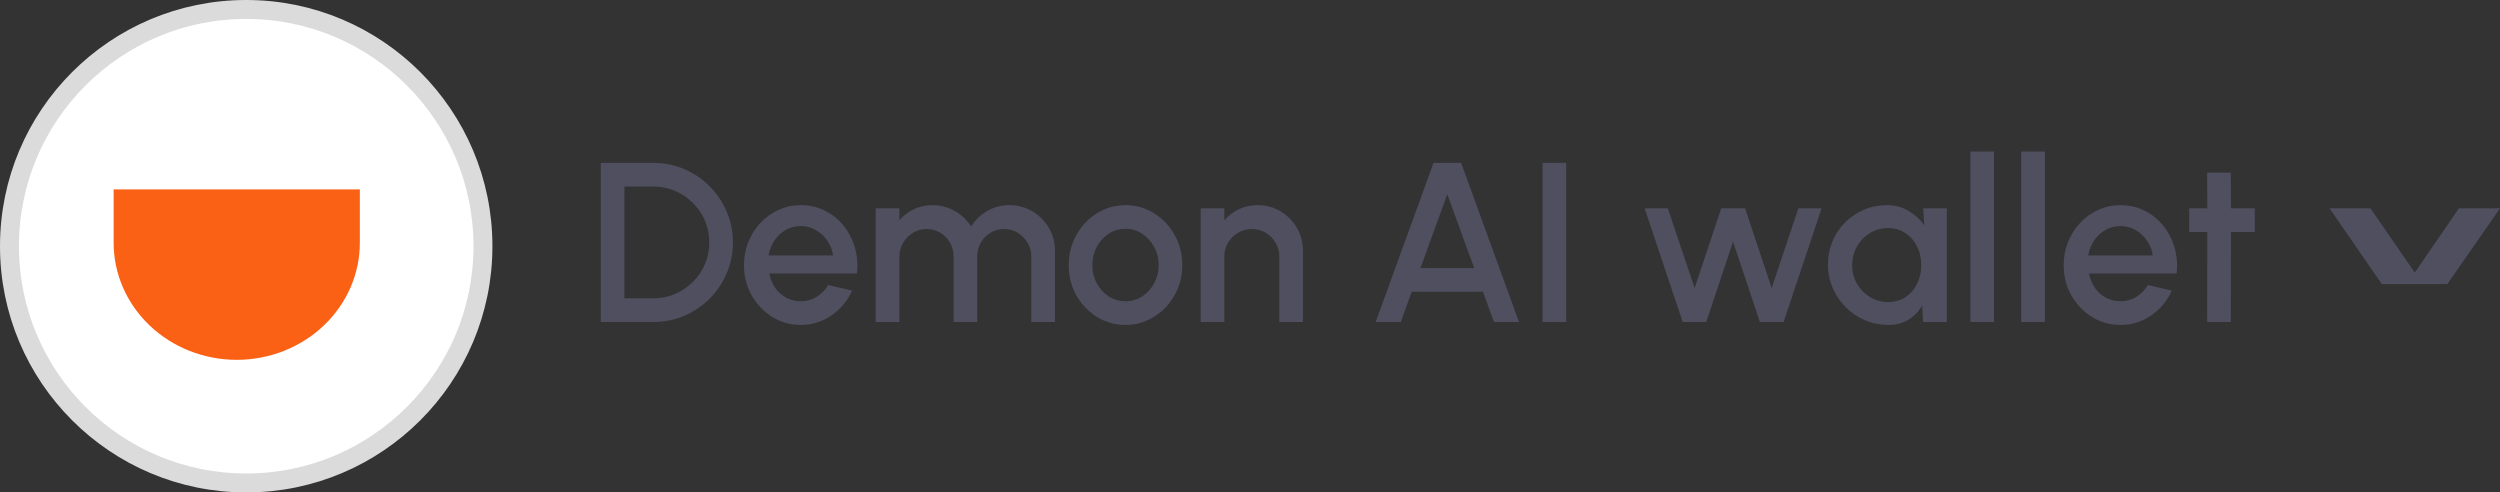 <svg width="132" height="26" viewBox="0 0 132 26" fill="none" xmlns="http://www.w3.org/2000/svg">
<rect x="0" y="0" width="132" height="26" fill="#333333" stroke="none"/>
<circle cx="13" cy="13" r="12.5" fill="white" stroke="#DBDBDB"/>
<path d="M12.496 19C10.772 18.998 9.12 18.346 7.902 17.187C6.684 16.028 6 14.456 6 12.818L6 10L19 10L19 12.818C19 14.458 18.315 16.03 17.095 17.189C15.875 18.349 14.221 19 12.496 19Z" fill="#FB6114"/>
<path d="M31.72 17V8.6H34.498C35.078 8.6 35.622 8.71 36.13 8.93C36.638 9.146 37.084 9.448 37.468 9.836C37.852 10.22 38.152 10.666 38.368 11.174C38.588 11.678 38.698 12.22 38.698 12.8C38.698 13.38 38.588 13.924 38.368 14.432C38.152 14.936 37.852 15.382 37.468 15.77C37.084 16.154 36.638 16.456 36.13 16.676C35.622 16.892 35.078 17 34.498 17H31.72ZM32.968 15.752H34.498C34.906 15.752 35.286 15.676 35.638 15.524C35.994 15.372 36.308 15.16 36.58 14.888C36.856 14.616 37.07 14.302 37.222 13.946C37.374 13.59 37.45 13.208 37.45 12.8C37.45 12.392 37.374 12.01 37.222 11.654C37.07 11.298 36.856 10.984 36.58 10.712C36.308 10.44 35.994 10.228 35.638 10.076C35.286 9.924 34.906 9.848 34.498 9.848H32.968V15.752ZM42.282 17.156C41.73 17.156 41.226 17.014 40.77 16.73C40.318 16.446 39.956 16.066 39.684 15.59C39.416 15.11 39.282 14.58 39.282 14C39.282 13.56 39.36 13.15 39.516 12.77C39.672 12.386 39.886 12.05 40.158 11.762C40.434 11.47 40.754 11.242 41.118 11.078C41.482 10.914 41.87 10.832 42.282 10.832C42.742 10.832 43.164 10.928 43.548 11.12C43.932 11.308 44.26 11.57 44.532 11.906C44.804 12.238 45.004 12.622 45.132 13.058C45.26 13.49 45.298 13.95 45.246 14.438H40.62C40.672 14.714 40.772 14.964 40.92 15.188C41.072 15.408 41.264 15.582 41.496 15.71C41.732 15.838 41.994 15.904 42.282 15.908C42.586 15.908 42.862 15.832 43.11 15.68C43.362 15.528 43.568 15.318 43.728 15.05L44.994 15.344C44.754 15.876 44.392 16.312 43.908 16.652C43.424 16.988 42.882 17.156 42.282 17.156ZM40.578 13.484H43.986C43.946 13.196 43.844 12.936 43.68 12.704C43.52 12.468 43.318 12.282 43.074 12.146C42.834 12.006 42.57 11.936 42.282 11.936C41.998 11.936 41.734 12.004 41.49 12.14C41.25 12.276 41.05 12.462 40.89 12.698C40.734 12.93 40.63 13.192 40.578 13.484ZM46.239 17V11H47.487V11.636C47.696 11.388 47.95 11.192 48.249 11.048C48.553 10.904 48.882 10.832 49.233 10.832C49.661 10.832 50.056 10.936 50.416 11.144C50.776 11.348 51.062 11.62 51.273 11.96C51.486 11.62 51.767 11.348 52.12 11.144C52.475 10.936 52.867 10.832 53.295 10.832C53.739 10.832 54.144 10.94 54.508 11.156C54.871 11.372 55.161 11.662 55.377 12.026C55.593 12.39 55.702 12.794 55.702 13.238V17H54.453V13.556C54.453 13.292 54.389 13.05 54.261 12.83C54.133 12.61 53.962 12.432 53.745 12.296C53.529 12.16 53.289 12.092 53.026 12.092C52.761 12.092 52.522 12.156 52.306 12.284C52.09 12.412 51.917 12.586 51.789 12.806C51.661 13.026 51.597 13.276 51.597 13.556V17H50.349V13.556C50.349 13.276 50.285 13.026 50.157 12.806C50.029 12.586 49.855 12.412 49.636 12.284C49.419 12.156 49.179 12.092 48.916 12.092C48.656 12.092 48.416 12.16 48.196 12.296C47.98 12.432 47.807 12.61 47.679 12.83C47.551 13.05 47.487 13.292 47.487 13.556V17H46.239ZM59.426 17.156C58.874 17.156 58.37 17.014 57.914 16.73C57.462 16.446 57.1 16.066 56.828 15.59C56.56 15.11 56.426 14.58 56.426 14C56.426 13.56 56.504 13.15 56.66 12.77C56.816 12.386 57.03 12.05 57.302 11.762C57.578 11.47 57.898 11.242 58.262 11.078C58.626 10.914 59.014 10.832 59.426 10.832C59.978 10.832 60.48 10.974 60.932 11.258C61.388 11.542 61.75 11.924 62.018 12.404C62.29 12.884 62.426 13.416 62.426 14C62.426 14.436 62.348 14.844 62.192 15.224C62.036 15.604 61.82 15.94 61.544 16.232C61.272 16.52 60.954 16.746 60.59 16.91C60.23 17.074 59.842 17.156 59.426 17.156ZM59.426 15.908C59.758 15.908 60.056 15.82 60.32 15.644C60.584 15.468 60.792 15.236 60.944 14.948C61.1 14.656 61.178 14.34 61.178 14C61.178 13.652 61.098 13.332 60.938 13.04C60.782 12.748 60.572 12.516 60.308 12.344C60.044 12.168 59.75 12.08 59.426 12.08C59.098 12.08 58.8 12.168 58.532 12.344C58.268 12.52 58.058 12.754 57.902 13.046C57.75 13.338 57.674 13.656 57.674 14C57.674 14.356 57.754 14.678 57.914 14.966C58.074 15.254 58.286 15.484 58.55 15.656C58.818 15.824 59.11 15.908 59.426 15.908ZM68.796 13.238V17H67.548V13.544C67.548 13.276 67.482 13.032 67.35 12.812C67.222 12.592 67.048 12.418 66.828 12.29C66.612 12.158 66.368 12.092 66.096 12.092C65.832 12.092 65.59 12.158 65.37 12.29C65.15 12.418 64.974 12.592 64.842 12.812C64.71 13.032 64.644 13.276 64.644 13.544V17H63.396V11H64.644V11.636C64.852 11.388 65.108 11.192 65.412 11.048C65.716 10.904 66.044 10.832 66.396 10.832C66.84 10.832 67.244 10.94 67.608 11.156C67.972 11.372 68.26 11.662 68.472 12.026C68.688 12.39 68.796 12.794 68.796 13.238ZM75.69 8.6H77.148L80.202 17H78.882L78.3 15.404H74.538L73.962 17H72.636L75.69 8.6ZM75 14.156H77.838L76.416 10.256L75 14.156ZM81.447 17V8.6H82.695V17H81.447ZM90.089 17H88.847L86.837 11H88.061L89.477 15.212L90.881 11H92.141L93.545 15.212L94.955 11H96.179L94.175 17H92.921L91.505 12.758L90.089 17ZM101.544 11H102.792V17H101.538L101.49 16.13C101.314 16.438 101.076 16.686 100.776 16.874C100.476 17.062 100.122 17.156 99.714 17.156C99.274 17.156 98.86 17.074 98.472 16.91C98.084 16.742 97.742 16.51 97.446 16.214C97.154 15.918 96.926 15.578 96.762 15.194C96.598 14.806 96.516 14.39 96.516 13.946C96.516 13.518 96.596 13.116 96.756 12.74C96.916 12.36 97.138 12.028 97.422 11.744C97.706 11.46 98.034 11.238 98.406 11.078C98.782 10.914 99.184 10.832 99.612 10.832C100.048 10.832 100.432 10.932 100.764 11.132C101.1 11.328 101.378 11.58 101.598 11.888L101.544 11ZM99.684 15.95C100.036 15.95 100.344 15.864 100.608 15.692C100.872 15.516 101.076 15.28 101.22 14.984C101.368 14.688 101.442 14.36 101.442 14C101.442 13.636 101.368 13.306 101.22 13.01C101.072 12.714 100.866 12.48 100.602 12.308C100.342 12.132 100.036 12.044 99.684 12.044C99.336 12.044 99.018 12.132 98.73 12.308C98.442 12.484 98.214 12.72 98.046 13.016C97.878 13.312 97.794 13.64 97.794 14C97.794 14.364 97.88 14.694 98.052 14.99C98.228 15.282 98.458 15.516 98.742 15.692C99.03 15.864 99.344 15.95 99.684 15.95ZM104.036 17V8H105.284V17H104.036ZM106.72 17V8H107.968V17H106.72ZM111.962 17.156C111.41 17.156 110.906 17.014 110.45 16.73C109.998 16.446 109.636 16.066 109.364 15.59C109.096 15.11 108.962 14.58 108.962 14C108.962 13.56 109.04 13.15 109.196 12.77C109.352 12.386 109.566 12.05 109.838 11.762C110.114 11.47 110.434 11.242 110.798 11.078C111.162 10.914 111.55 10.832 111.962 10.832C112.422 10.832 112.844 10.928 113.228 11.12C113.612 11.308 113.94 11.57 114.212 11.906C114.484 12.238 114.684 12.622 114.812 13.058C114.94 13.49 114.978 13.95 114.926 14.438H110.3C110.352 14.714 110.452 14.964 110.6 15.188C110.752 15.408 110.944 15.582 111.176 15.71C111.412 15.838 111.674 15.904 111.962 15.908C112.266 15.908 112.542 15.832 112.79 15.68C113.042 15.528 113.248 15.318 113.408 15.05L114.674 15.344C114.434 15.876 114.072 16.312 113.588 16.652C113.104 16.988 112.562 17.156 111.962 17.156ZM110.258 13.484H113.666C113.626 13.196 113.524 12.936 113.36 12.704C113.2 12.468 112.998 12.282 112.754 12.146C112.514 12.006 112.25 11.936 111.962 11.936C111.678 11.936 111.414 12.004 111.17 12.14C110.93 12.276 110.73 12.462 110.57 12.698C110.414 12.93 110.31 13.192 110.258 13.484ZM119.052 12.248H117.792L117.786 17H116.538L116.544 12.248H115.59V11H116.544L116.538 9.116H117.786L117.792 11H119.052V12.248Z" fill="#4F4F60"/>
<path d="M123 11L125.16 11L127.5 14.392L129.83 11L132 11L129.22 15L125.76 15L123 11Z" fill="#4F4F60"/>
</svg>
